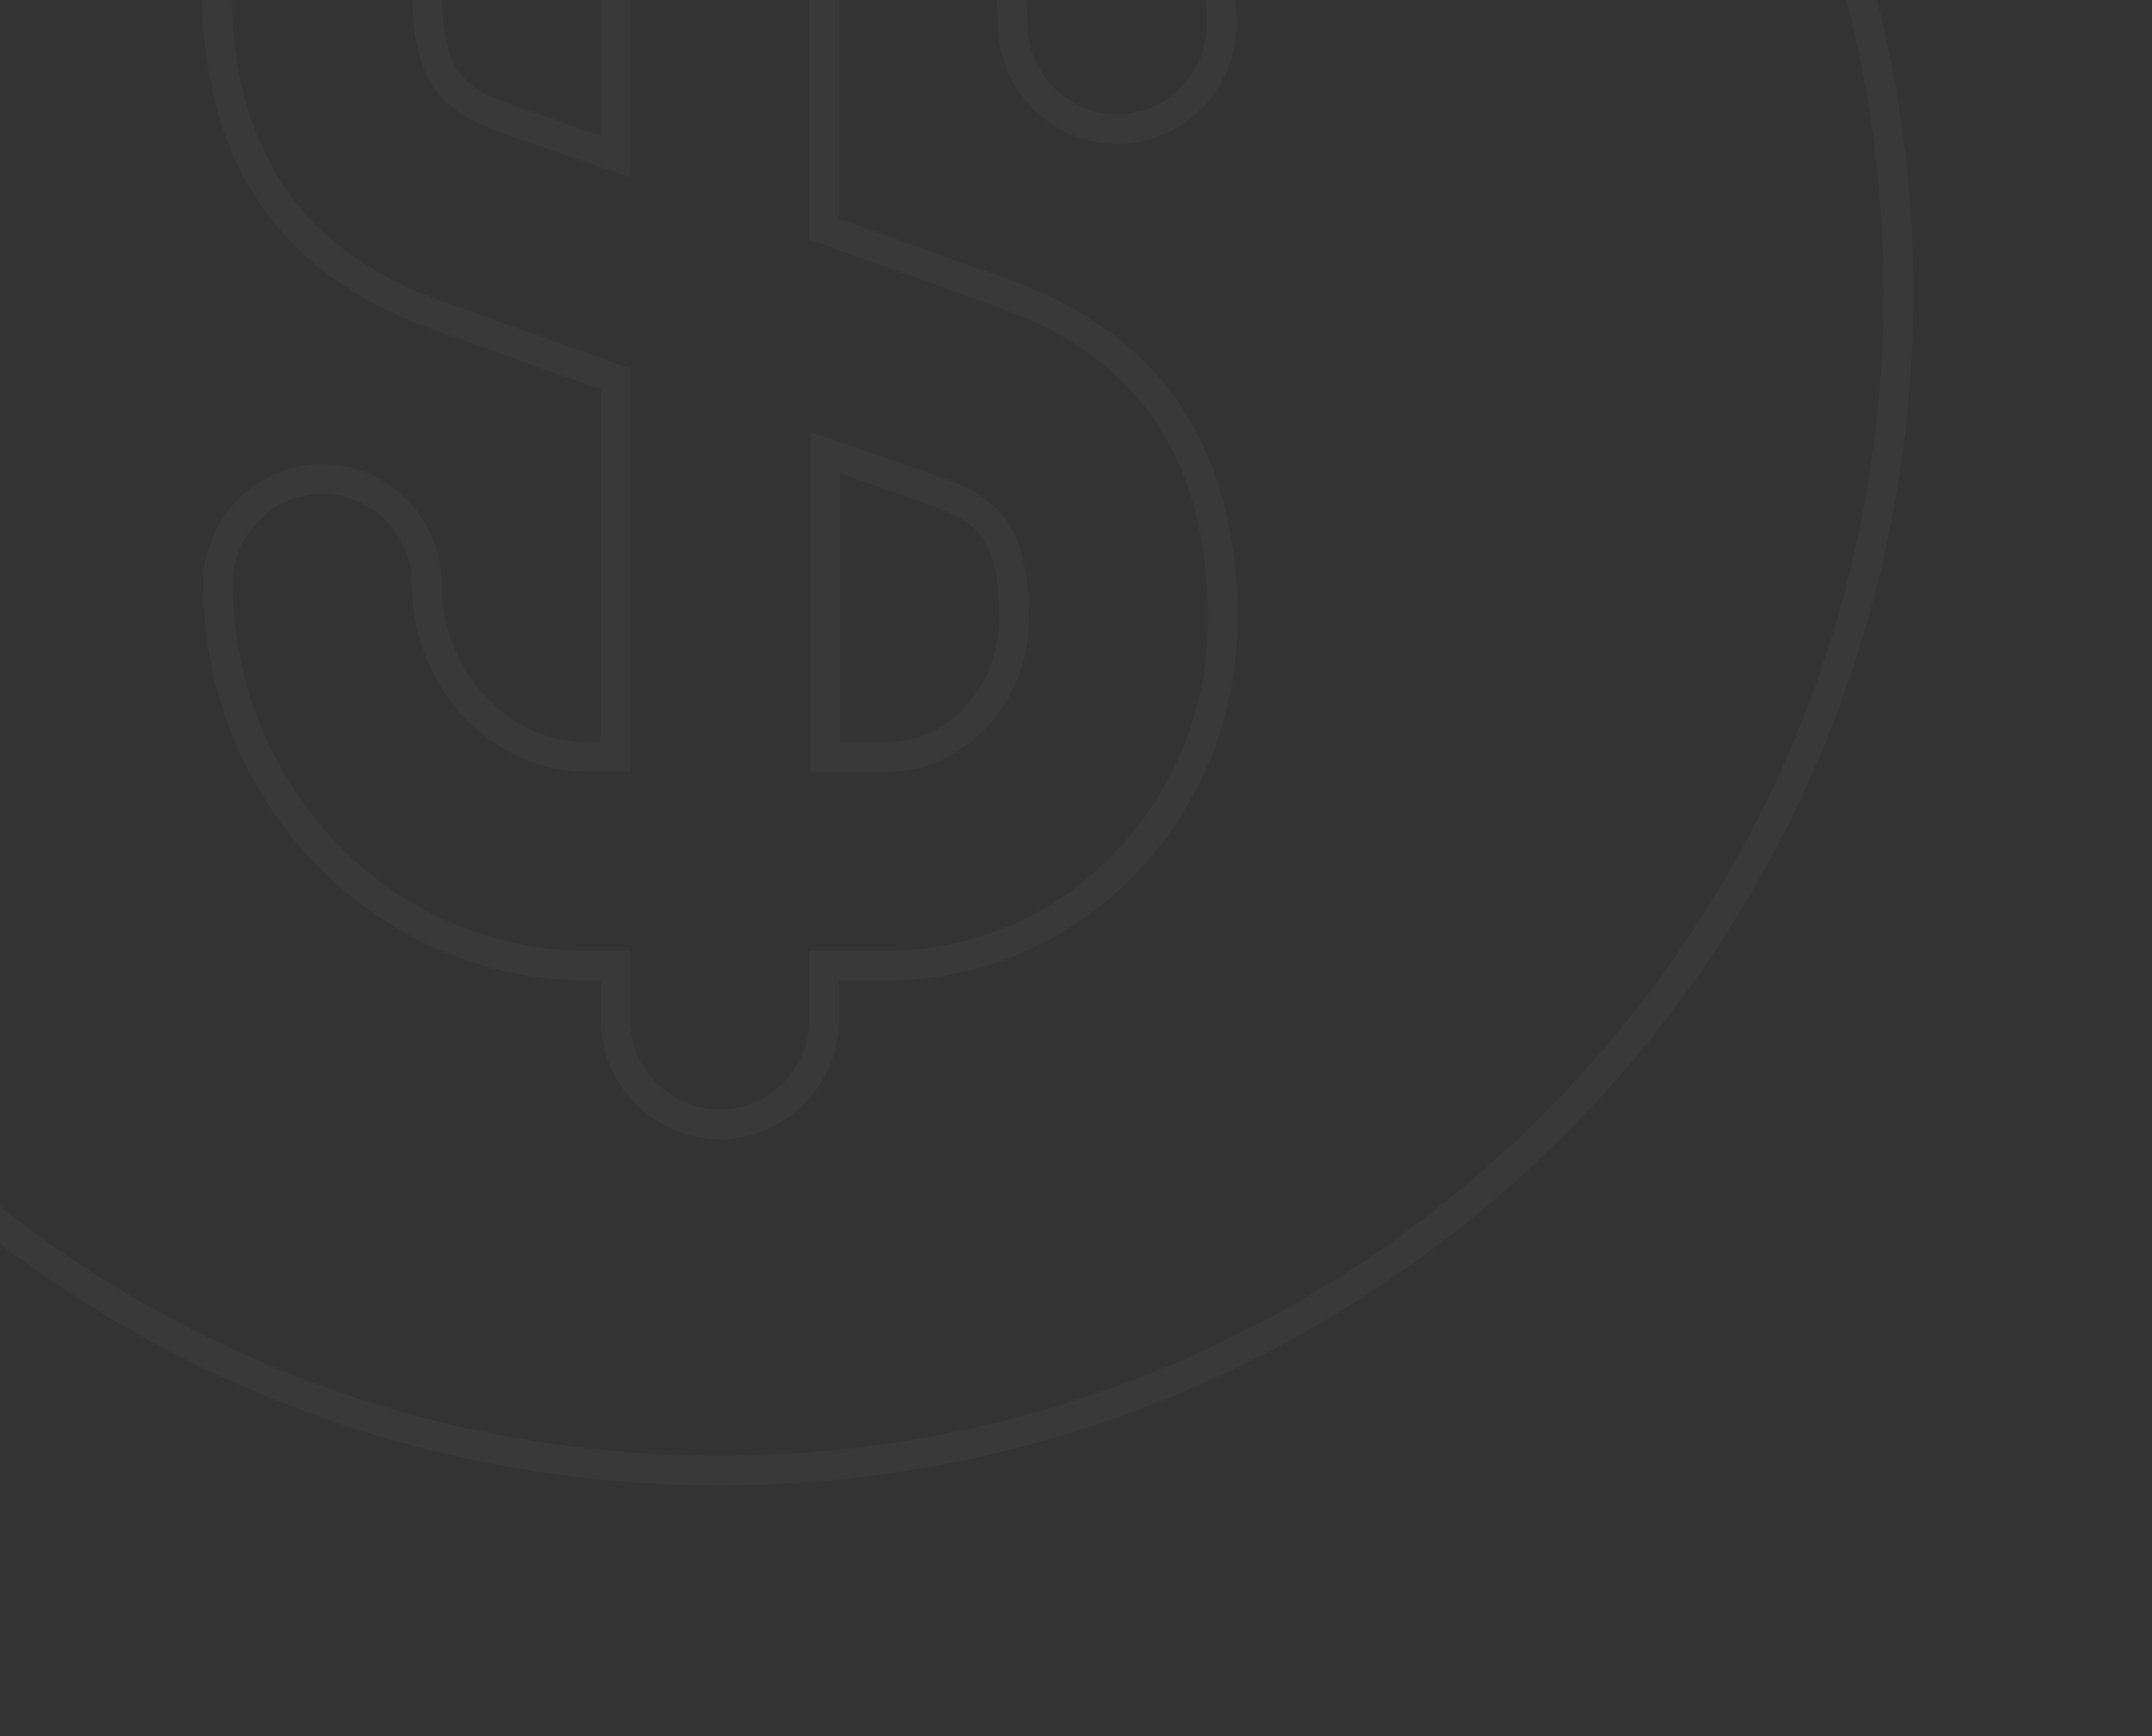 <svg width="145" height="117" viewBox="0 0 145 117" fill="none" xmlns="http://www.w3.org/2000/svg">
<rect x="0" y="0" width="145" height="117" fill="#333333" stroke="none"/>
<g opacity="0.03">
<path d="M59.758 51.026H55.612V30.512L62.404 32.866C64.46 33.592 65.853 34.222 66.793 35.377C67.717 36.515 68.328 38.331 68.328 41.733C68.328 46.879 64.366 51.026 59.758 51.026Z" stroke="white" stroke-width="2"/>
<path d="M-30.916 19.921C-31.075 -23.915 4.423 -59.574 48.262 -59.733C92.101 -59.812 127.759 -24.392 127.918 19.446C128.076 63.282 92.578 98.942 48.739 99.1C4.902 99.259 -30.757 63.761 -30.916 19.921ZM82.391 41.718C82.391 34.308 80.21 29.296 77.131 25.853C74.073 22.434 70.211 20.654 67.007 19.545C67.005 19.544 67.004 19.544 67.002 19.543L55.532 15.441V-10.036H57.427C63.322 -10.036 68.248 -4.843 68.248 1.67C68.248 5.52 71.43 8.702 75.28 8.702C79.129 8.702 82.311 5.52 82.311 1.67C82.311 -12.518 71.202 -24.098 57.427 -24.098H55.532V-27.762C55.532 -31.612 52.35 -34.794 48.501 -34.794C44.651 -34.794 41.47 -31.612 41.47 -27.762V-24.098H37.243C24.76 -24.098 14.61 -13.65 14.61 -0.742C14.61 6.668 16.791 11.68 19.871 15.123C22.928 18.542 26.79 20.322 29.994 21.431C29.996 21.432 29.998 21.432 29.999 21.433L41.47 25.535V51.011H39.575C33.68 51.011 28.753 45.819 28.753 39.306C28.753 35.456 25.571 32.274 21.722 32.274C17.873 32.274 14.691 35.456 14.691 39.306C14.691 53.494 25.8 65.074 39.575 65.074H41.47V68.738C41.47 72.587 44.651 75.769 48.501 75.769C52.35 75.769 55.532 72.587 55.532 68.738V65.074H59.759C72.242 65.074 82.391 54.626 82.391 41.718Z" stroke="white" stroke-width="2"/>
<path d="M34.692 8.202C32.635 7.476 31.242 6.846 30.303 5.691C29.378 4.554 28.768 2.738 28.768 -0.664C28.768 -5.908 32.664 -10.038 37.257 -10.038H41.484V10.556L34.695 8.203C34.694 8.203 34.693 8.203 34.692 8.202Z" stroke="white" stroke-width="2"/>
</g>
</svg>
